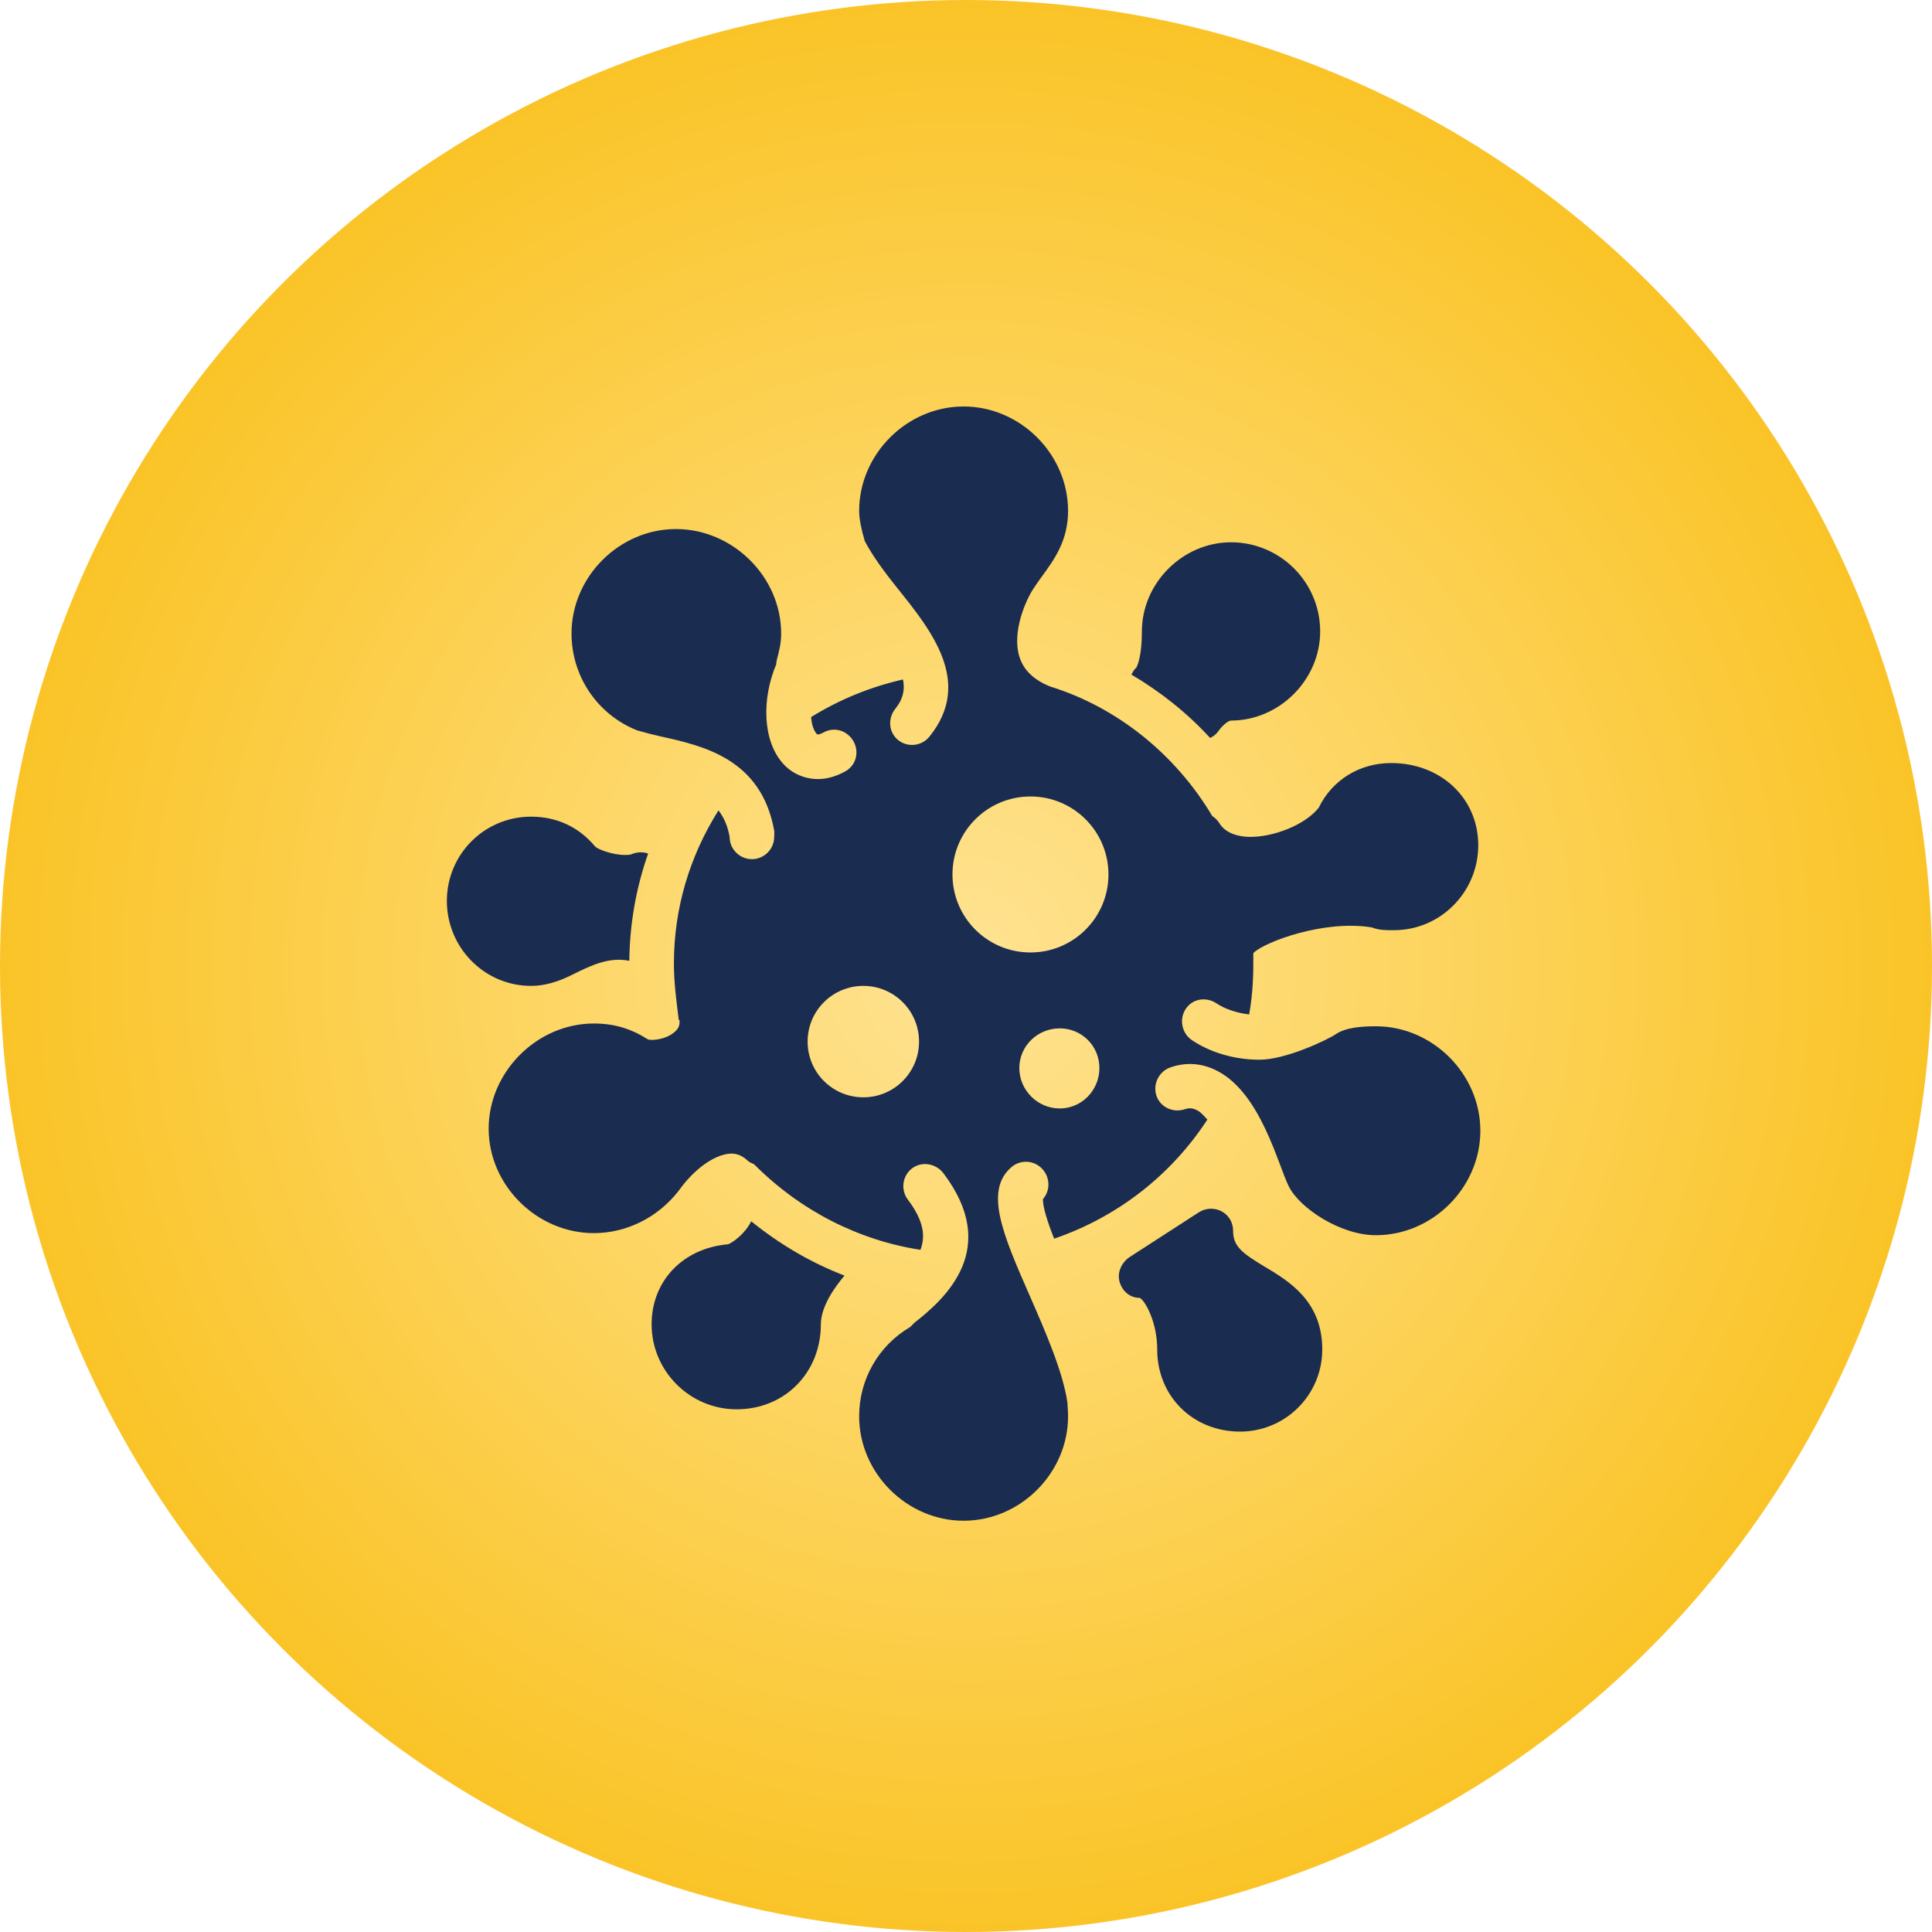 <?xml version="1.0" encoding="UTF-8"?> <svg xmlns="http://www.w3.org/2000/svg" width="404" height="404" viewBox="0 0 404 404" fill="none"> <g clip-path="url(#clip0_6_74)"> <circle cx="202" cy="202" r="202" fill="url(#paint0_radial_6_74)"></circle> <path d="M201.5 85C189.632 85 179.656 94.975 179.656 106.844C179.656 108.591 180.166 110.848 180.821 113.106C182.46 116.273 185.008 119.695 187.666 123.008C194.728 131.818 203.521 142.667 194.364 154.026C193.436 155.173 192.089 155.774 190.724 155.774C189.704 155.774 188.667 155.446 187.811 154.754C185.809 153.134 185.609 150.204 187.229 148.201C188.812 146.235 189.268 144.288 188.831 142.085C182.077 143.614 175.579 146.254 169.608 149.949C169.681 150.549 169.754 151.205 169.899 151.696C170.3 153.061 170.828 153.553 170.919 153.589C170.973 153.608 171.447 153.589 172.229 153.152C174.487 151.896 177.253 152.788 178.491 155.046C179.729 157.303 179.001 160.07 176.744 161.307C174.832 162.363 172.921 162.909 171.064 162.909C168.298 162.909 165.585 161.799 163.638 159.56C159.487 154.809 159.251 146.199 162.327 138.881C162.363 138.772 162.327 138.717 162.327 138.59L162.473 137.862C162.891 136.26 163.346 134.622 163.346 132.474C163.346 120.605 153.225 110.63 141.357 110.63C129.488 110.63 119.513 120.605 119.513 132.474C119.513 141.484 124.992 149.439 133.202 152.716C134.804 153.189 136.515 153.626 138.299 154.026C147.073 155.974 159.196 158.686 161.89 173.686C161.945 173.959 161.89 174.723 161.89 174.996C161.89 177.563 159.797 179.656 157.23 179.656C154.663 179.656 152.57 177.563 152.57 174.996C152.151 172.648 151.35 170.901 150.24 169.462C144.178 179.092 140.92 189.996 140.92 201.5C140.92 205.505 141.466 209.491 141.939 213.296H142.085C142.212 214.461 141.812 215.207 140.92 215.917C139.227 217.319 136.551 217.628 135.532 217.373C131.982 215.116 128.487 214.024 124.173 214.024C112.305 214.024 102.184 224.145 102.184 236.013C102.184 247.882 112.305 257.857 124.173 257.857C130.945 257.857 137.534 254.653 141.939 248.974C144.979 244.678 149.111 241.601 152.424 241.256C153.972 241.092 155.173 241.62 156.356 242.712C156.739 243.076 157.212 243.24 157.667 243.44C167.351 253.16 179.474 259.331 192.471 261.352C193.6 258.439 193.09 255.145 189.85 250.867C188.303 248.81 188.667 245.879 190.724 244.314C192.781 242.766 195.73 243.294 197.277 245.333C209.291 261.188 197.623 271.6 191.161 276.642C190.888 276.934 190.56 277.298 190.287 277.516C183.679 281.412 179.656 288.456 179.656 296.156C179.656 308.025 189.632 318 201.5 318C213.368 318 223.344 308.025 223.344 296.156C223.344 295.246 223.253 294.209 223.198 293.244C222.27 286.854 218.611 278.463 215.334 270.963C209.728 258.203 205.723 248.937 211.548 244.022C213.514 242.366 216.445 242.639 218.101 244.605C219.612 246.407 219.612 249.01 218.101 250.721C217.992 252.196 219.03 255.49 220.431 259.022C233.647 254.489 244.842 245.806 252.469 234.12C251.777 233.355 251.14 232.609 250.43 232.227C249.52 231.735 248.755 231.608 247.809 231.936C245.37 232.773 242.676 231.59 241.838 229.169C241.001 226.73 242.33 224.035 244.751 223.198C248.155 222.015 251.595 222.324 254.799 224.072C263.718 228.896 267.25 243.586 269.507 248.1C271.764 252.614 280.265 258.294 287.71 258.294C299.578 258.294 309.554 248.318 309.554 236.45C309.554 224.582 299.578 214.606 287.71 214.606C284.834 214.606 281.448 214.843 279.409 216.208C277.371 217.573 268.779 221.596 263.391 221.596C258.112 221.596 253.069 220.067 249.265 217.519C247.117 216.081 246.516 213.114 247.954 210.966C249.374 208.818 252.214 208.381 254.362 209.801C256.237 211.057 258.694 211.821 261.206 212.131C261.789 208.89 262.08 205.45 262.08 201.5V199.316C262.098 199.261 262.207 199.225 262.226 199.17C264.465 197.022 276.734 192.289 286.836 193.927C288.456 194.565 290.022 194.51 291.496 194.51C301.253 194.51 309.117 186.501 309.117 176.744C309.117 166.914 301.271 159.56 290.914 159.56C284.251 159.56 278.554 163.146 275.769 168.88C273.02 172.43 266.267 175.142 261.061 174.996C258.986 174.923 256.291 174.323 254.944 172.084C254.599 171.501 254.016 170.992 253.488 170.627C245.788 157.703 233.574 147.874 219.558 143.541C216.044 142.103 214.006 140.064 213.15 137.279C211.585 132.164 214.479 125.538 216.063 123.154C216.59 122.389 217.137 121.534 217.664 120.824C220.504 116.983 223.344 113.015 223.344 106.844C223.344 94.975 213.368 85 201.5 85ZM257.42 113.397C247.317 113.397 238.78 121.934 238.78 132.037C238.78 137.17 237.87 139.136 237.615 139.609C237.142 140.01 236.869 140.52 236.596 141.066C242.657 144.652 248.246 149.057 253.051 154.317C253.743 153.972 254.326 153.535 254.799 152.861C255.527 151.787 256.838 150.677 257.42 150.677C267.523 150.677 276.06 142.14 276.06 132.037C276.06 121.752 267.705 113.397 257.42 113.397ZM215.48 166.55C224.491 166.55 231.79 173.849 231.79 182.86C231.79 191.871 224.491 199.17 215.48 199.17C206.469 199.17 199.17 191.871 199.17 182.86C199.17 173.849 206.469 166.55 215.48 166.55ZM111.067 170.773C101.292 170.773 93.446 178.637 93.446 188.394C93.446 198.151 101.292 206.16 111.067 206.16C113.688 206.16 116.491 205.414 119.659 203.83C123.864 201.718 127.486 200.08 131.6 200.917C131.673 193.254 133.002 185.663 135.532 178.491C134.422 178.073 133.147 178.164 132.037 178.637C132.037 178.637 131.746 178.782 130.726 178.782C128.141 178.782 125.12 177.654 124.464 177.035C121.024 172.885 116.364 170.773 111.067 170.773ZM180.53 206.16C186.974 206.16 192.18 211.366 192.18 217.81C192.18 224.254 186.974 229.46 180.53 229.46C174.086 229.46 168.88 224.254 168.88 217.81C168.88 211.366 174.086 206.16 180.53 206.16ZM221.596 215.043C226.22 215.043 229.897 218.72 229.897 223.344C229.897 227.967 226.22 231.79 221.596 231.79C216.973 231.79 213.15 227.967 213.15 223.344C213.15 218.72 216.973 215.043 221.596 215.043ZM253.051 252.76C252.232 252.796 251.431 253.033 250.721 253.488L236.304 262.808C234.575 263.919 233.538 266.066 234.12 268.051C234.703 270.035 236.286 271.4 238.343 271.4C239.399 271.928 241.984 276.369 241.984 282.176C241.984 292.006 249.483 299.36 259.313 299.36C268.815 299.36 276.497 291.678 276.497 282.176C276.497 272.055 269.507 267.887 264.41 264.847C259.641 261.989 257.857 260.551 257.857 257.42C257.857 255.709 257.02 254.162 255.527 253.342C254.781 252.924 253.87 252.724 253.051 252.76ZM157.084 255.381C155.701 258.148 153.153 259.841 152.279 260.187C142.831 260.988 136.26 267.832 136.26 276.934C136.26 286.709 144.269 294.7 154.026 294.7C164.129 294.7 171.647 287.018 171.647 276.934C171.647 273.075 174.778 268.87 176.598 266.74C169.608 264.064 163.019 260.187 157.084 255.381Z" fill="#1A2C50"></path> </g> <defs> <radialGradient id="paint0_radial_6_74" cx="0" cy="0" r="1" gradientUnits="userSpaceOnUse" gradientTransform="translate(202 202) rotate(90) scale(202)"> <stop stop-color="#FFE393"></stop> <stop offset="1" stop-color="#FAC427"></stop> </radialGradient> <clipPath id="clip0_6_74"> <rect width="404" height="404" fill="white"></rect> </clipPath> </defs> </svg> 